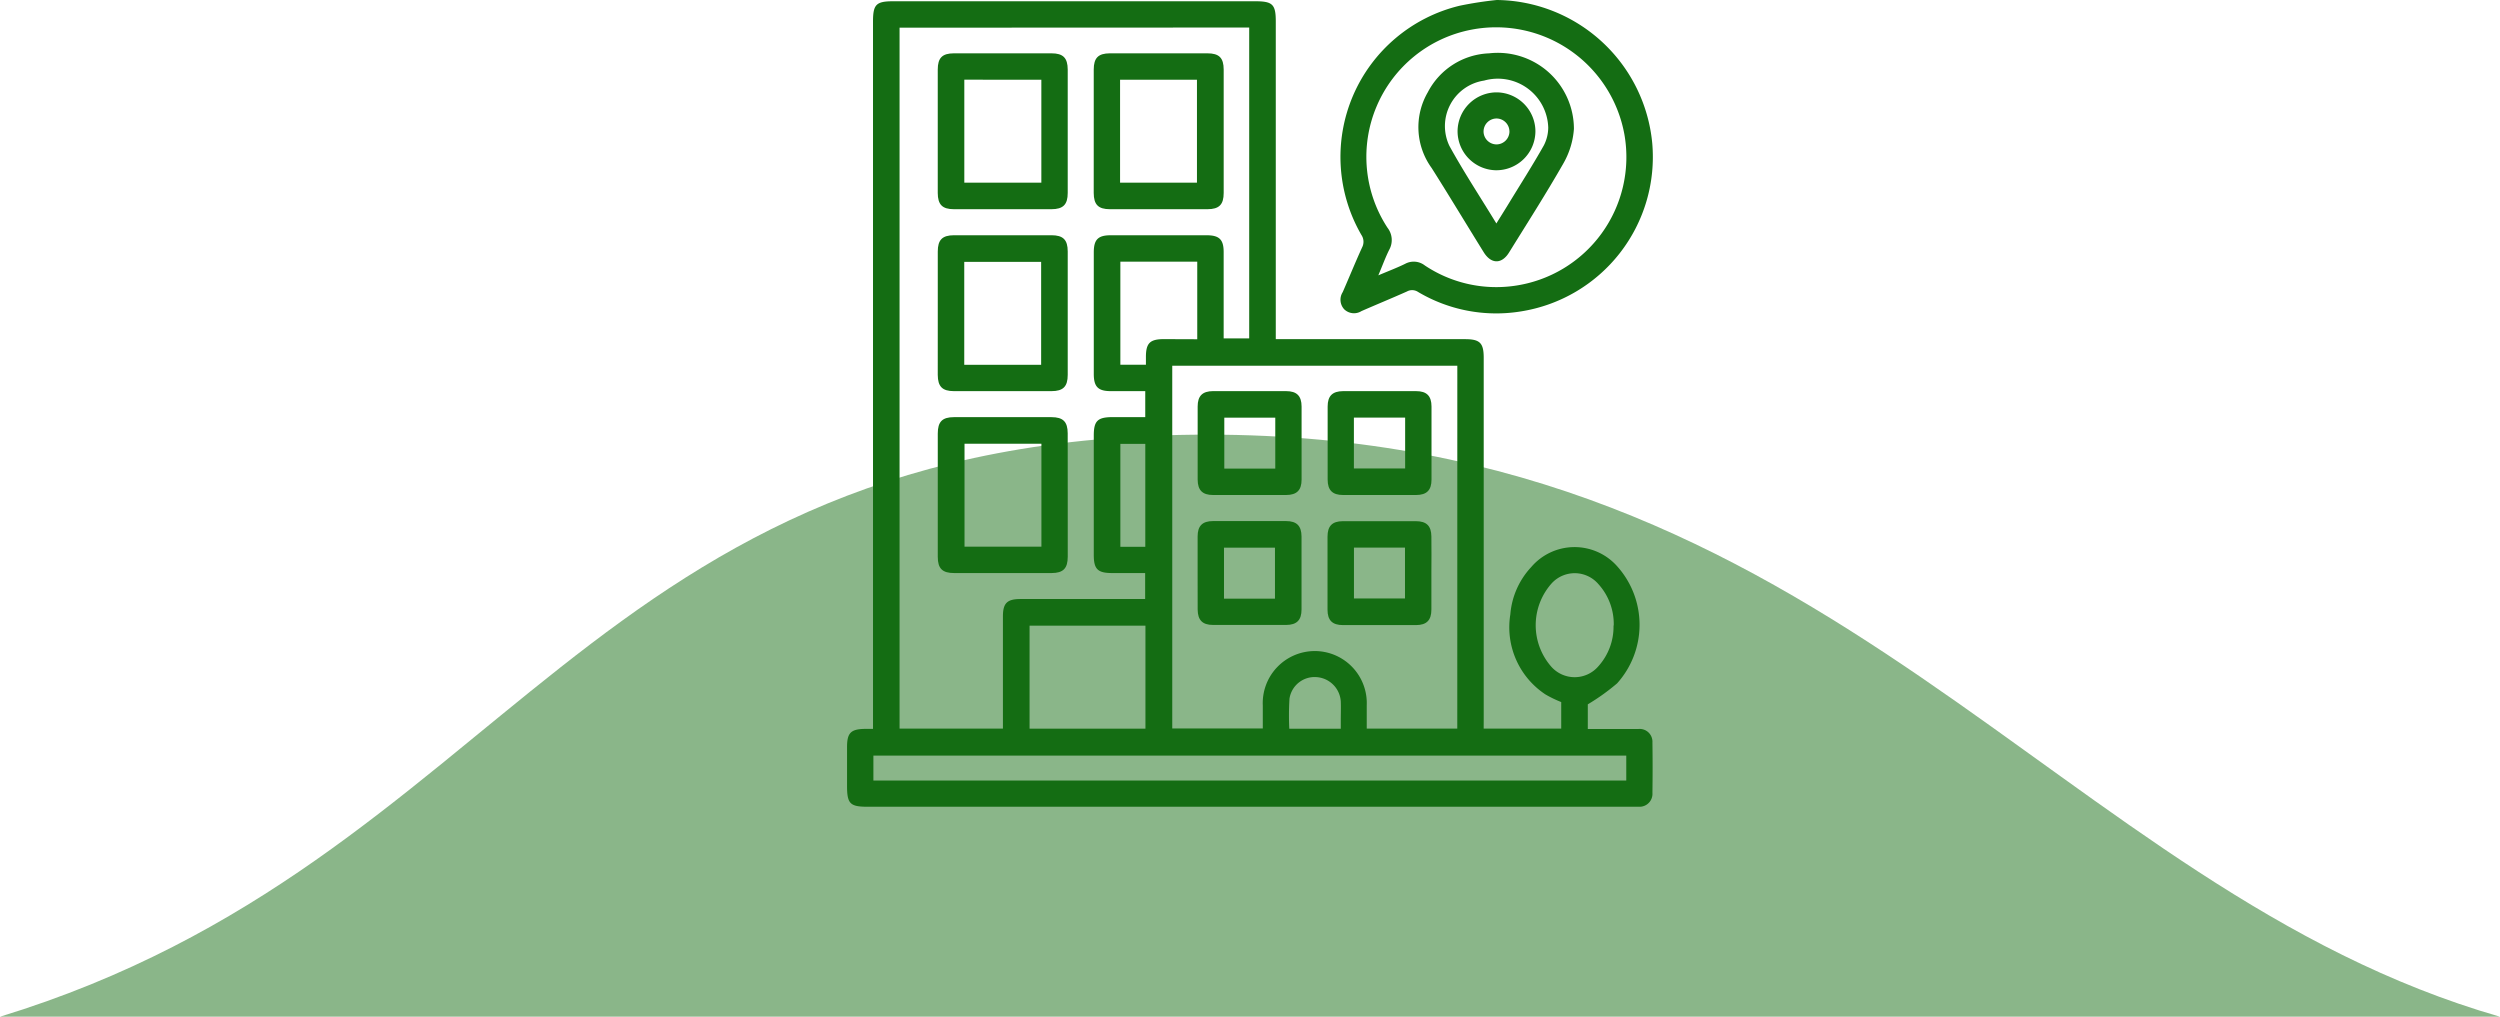 <svg xmlns="http://www.w3.org/2000/svg" width="120.303" height="48.924" viewBox="0 0 120.303 48.924">
  <g id="Group_1179" data-name="Group 1179" transform="translate(-823.933 -3089.434)">
    <path id="Path_784" data-name="Path 784" d="M12372.653,14979.013c24.526-7.5,28.049-28.01,58.125-28.01s40.8,21.863,62.178,28.01Z" transform="translate(-11548.721 -11840.654)" fill="#8ab689"/>
    <g id="invest-5-798a59ea35e255d2ee4b99e92039e5092efa721b4aec92d9f49ea1270bb419d3" transform="translate(3494.129 1405.17)">
      <path id="Path_765" data-name="Path 765" d="M-2598.8,1719.884h3.732v-1.277a5.649,5.649,0,0,1-.749-.361,3.868,3.868,0,0,1-1.7-3.858,3.776,3.776,0,0,1,1.008-2.28,2.74,2.74,0,0,1,2.065-.958,2.739,2.739,0,0,1,2.077.933,4.217,4.217,0,0,1-.011,5.623,10.22,10.22,0,0,1-1.411,1.01v1.186h2.443a.615.615,0,0,1,.481.171.615.615,0,0,1,.186.476q.017,1.21,0,2.427a.623.623,0,0,1-.173.48.622.622,0,0,1-.474.189h-37.12c-.845,0-.989-.146-.989-1v-1.875c0-.686.185-.867.885-.872h.364v-34.032c0-.83.15-.982.971-.982h17.426c.832,0,.985.151.985.971v15.289h9.106c.717,0,.9.181.9.9v17.349Zm-28.108-33.729v33.729h4.974v-5.4c0-.636.2-.835.844-.835h6v-1.25h-1.585c-.7,0-.887-.186-.887-.872v-5.744c0-.71.183-.886.909-.888h1.568v-1.25h-1.655c-.613,0-.82-.207-.822-.819v-5.86c0-.615.205-.822.817-.822h4.61c.615,0,.823.207.823.809v4.153h1.229v-14.958Zm26.84,16.269h-13.718v17.455h4.357v-1.112a2.5,2.5,0,0,1,.686-1.833,2.505,2.505,0,0,1,1.795-.781,2.5,2.5,0,0,1,1.821.766,2.506,2.506,0,0,1,.7,1.848q0,.558,0,1.116h4.357Zm8.13,18.758h-36.229v1.2h36.229Zm-23.138-1.294v-4.958h-5.576v4.958Zm2.493-18.74v-3.733h-3.7v4.959h1.23V1702c0-.665.194-.856.859-.858Zm20.042,13.774a2.86,2.86,0,0,0-.746-2,1.5,1.5,0,0,0-1.122-.516,1.5,1.5,0,0,0-1.129.5,3.027,3.027,0,0,0-.018,3.987,1.5,1.5,0,0,0,1.141.517,1.5,1.5,0,0,0,1.136-.527,2.843,2.843,0,0,0,.728-1.959Zm-22.542-3.786v-4.953h-1.2v4.953Zm9.407,8.755v-.385c0-.312.013-.626,0-.937a1.254,1.254,0,0,0-1.163-1.162,1.222,1.222,0,0,0-1.306,1.04,13.3,13.3,0,0,0-.009,1.443Z" transform="translate(0 -0.559)" fill="#146d13"/>
      <path id="Path_766" data-name="Path 766" d="M-2394.343,1684.264a7.605,7.605,0,0,1,7.484,6.893,7.523,7.523,0,0,1-6.311,8.091,7.365,7.365,0,0,1-4.961-.937.515.515,0,0,0-.535-.019c-.725.323-1.456.623-2.185.942a.677.677,0,0,1-.828-.084.678.678,0,0,1-.074-.83c.313-.715.607-1.437.93-2.147a.588.588,0,0,0-.034-.607,7.493,7.493,0,0,1-.4-6.7,7.492,7.492,0,0,1,5.135-4.327A17.741,17.741,0,0,1-2394.343,1684.264Zm-5.7,13.251c.51-.217.911-.367,1.294-.556a.869.869,0,0,1,.946.079,6.193,6.193,0,0,0,4.316.98,6.254,6.254,0,0,0,4.185-2.513,6.256,6.256,0,0,0,1.106-4.755,6.273,6.273,0,0,0-2.626-4.071,6.273,6.273,0,0,0-4.743-.986,6.231,6.231,0,0,0-4.559,3.693,6.23,6.23,0,0,0,.529,5.843.957.957,0,0,1,.079,1.053c-.183.367-.322.754-.525,1.233Z" transform="translate(-203.829)" fill="#146d13"/>
      <path id="Path_767" data-name="Path 767" d="M-2581.274,1712.581v2.969c0,.56-.222.78-.782.781h-4.692c-.56,0-.778-.22-.78-.781v-5.94c0-.562.218-.78.781-.78h4.692c.56,0,.778.22.781.781C-2581.271,1710.6-2581.274,1711.59-2581.274,1712.581Zm-4.976-2.482v4.954h3.707V1710.1Z" transform="translate(-37.542 -22)" fill="#146d13"/>
      <path id="Path_768" data-name="Path 768" d="M-2515.665,1712.542v-2.93c0-.562.218-.78.78-.782h4.692c.562,0,.78.22.781.78v5.94c0,.56-.22.78-.781.781h-4.692c-.562,0-.778-.22-.781-.781C-2515.668,1714.548-2515.665,1713.545-2515.665,1712.542Zm1.267,2.513h3.7V1710.1h-3.7Z" transform="translate(-101.899 -22)" fill="#146d13"/>
      <path id="Path_769" data-name="Path 769" d="M-2587.525,1796.417v-2.969c0-.562.219-.78.78-.782h4.692c.561,0,.781.22.781.78v5.94c0,.562-.22.782-.781.782h-4.692c-.561,0-.778-.22-.781-.782C-2587.529,1798.4-2587.525,1797.413-2587.525,1796.417Zm4.974,2.484v-4.953h-3.7v4.953Z" transform="translate(-37.544 -97.082)" fill="#146d13"/>
      <path id="Path_770" data-name="Path 770" d="M-2581.273,1880.249v2.969c0,.563-.219.785-.777.786h-4.692c-.563,0-.785-.218-.785-.777v-5.94c0-.565.217-.783.775-.785h4.692c.563,0,.783.219.785.777C-2581.271,1878.268-2581.273,1879.259-2581.273,1880.249Zm-1.267-2.469h-3.7v4.953h3.7Z" transform="translate(-37.542 -172.164)" fill="#146d13"/>
      <path id="Path_771" data-name="Path 771" d="M-2465.269,1864.522h1.758c.51,0,.74.231.741.741v3.516c0,.51-.231.74-.743.741h-3.518c-.51,0-.738-.231-.74-.743v-3.516c0-.511.23-.736.741-.74C-2466.44,1864.519-2465.854,1864.522-2465.269,1864.522Zm1.233,1.278h-2.453v2.451h2.453Z" transform="translate(-144.792 -161.436)" fill="#146d13"/>
      <path id="Path_772" data-name="Path 772" d="M-2405.387,1864.522h1.759c.51,0,.74.231.741.741v3.516c0,.51-.231.74-.741.741h-3.516c-.51,0-.74-.231-.741-.741v-3.516c0-.511.23-.736.741-.741C-2406.56,1864.519-2405.968,1864.522-2405.387,1864.522Zm-1.235,3.722h2.466v-2.45h-2.466Z" transform="translate(-198.423 -161.436)" fill="#146d13"/>
      <path id="Path_773" data-name="Path 773" d="M-2467.766,1926.9v-1.759c0-.511.23-.74.741-.741h3.516c.511,0,.74.23.743.741v3.516c0,.51-.232.74-.741.741h-3.516c-.511,0-.736-.231-.741-.741C-2467.769,1928.073-2467.766,1927.488-2467.766,1926.9Zm3.722,1.233v-2.453h-2.453v2.453Z" transform="translate(-144.799 -215.061)" fill="#146d13"/>
      <path id="Path_774" data-name="Path 774" d="M-2402.891,1926.9v1.759c0,.513-.23.744-.738.746h-3.516c-.513,0-.743-.228-.744-.738v-3.516c0-.514.226-.743.736-.746h3.516c.513,0,.741.228.746.736C-2402.88,1925.725-2402.891,1926.31-2402.891,1926.9Zm-1.27-1.223h-2.456v2.448h2.456Z" transform="translate(-198.425 -215.061)" fill="#146d13"/>
      <path id="Path_775" data-name="Path 775" d="M-2362.637,1708.858a3.665,3.665,0,0,1,2.856.9,3.666,3.666,0,0,1,1.229,2.732,3.882,3.882,0,0,1-.5,1.652c-.83,1.456-1.736,2.87-2.622,4.3-.353.57-.862.563-1.22-.015-.837-1.348-1.654-2.708-2.5-4.045a3.345,3.345,0,0,1-.189-3.652A3.467,3.467,0,0,1-2362.637,1708.858Zm.353,8.187c.239-.387.438-.7.634-1.024.555-.909,1.132-1.811,1.652-2.736a1.9,1.9,0,0,0,.21-.859,2.428,2.428,0,0,0-.993-1.881,2.428,2.428,0,0,0-2.094-.376,2.214,2.214,0,0,0-1.626,1.152,2.212,2.212,0,0,0-.042,1.992c.688,1.251,1.477,2.447,2.26,3.733Z" transform="translate(-235.905 -22.027)" fill="#146d13"/>
      <path id="Path_776" data-name="Path 776" d="M-2344.226,1728.708a1.883,1.883,0,0,1-.563,1.328,1.883,1.883,0,0,1-1.337.54,1.88,1.88,0,0,1-1.846-1.88,1.882,1.882,0,0,1,.563-1.328,1.881,1.881,0,0,1,1.336-.54,1.88,1.88,0,0,1,1.847,1.88Zm-1.251,0a.626.626,0,0,0-.611-.623.629.629,0,0,0-.455.189.629.629,0,0,0-.178.458.627.627,0,0,0,.63.6.628.628,0,0,0,.616-.634Z" transform="translate(-252.084 -38.119)" fill="#146d13"/>
    </g>
  </g>
</svg>
